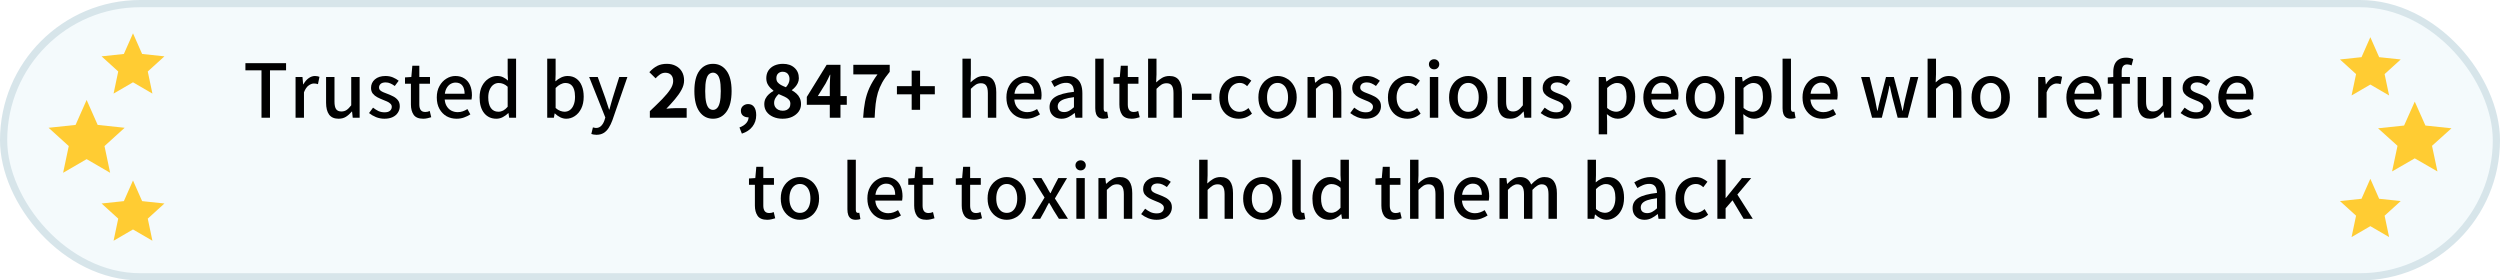 <svg width="4502" height="505" viewBox="0 0 4502 505" fill="none" xmlns="http://www.w3.org/2000/svg">
<rect x="6.5" y="6.5" width="4489" height="492" rx="246" fill="#F4FAFC" stroke="#D7E5EA" stroke-width="13"/>
<path d="M470.897 212V126.65H441.947V113.75H515.147V126.65H486.197V212H470.897Z" fill="black"/>
<path d="M532.246 212V138.65H544.696L545.896 151.85H546.346C548.946 147.15 552.046 143.5 555.646 140.9C559.346 138.2 563.196 136.85 567.196 136.85C568.896 136.85 570.396 137 571.696 137.3C572.996 137.5 574.196 137.85 575.296 138.35L572.596 151.55C571.296 151.15 570.096 150.85 568.996 150.65C567.996 150.45 566.746 150.35 565.246 150.35C562.246 150.35 559.096 151.55 555.796 153.95C552.496 156.25 549.696 160.35 547.396 166.25V212H532.246Z" fill="black"/>
<path d="M609.692 213.8C601.992 213.8 596.292 211.3 592.592 206.3C588.992 201.3 587.192 194.15 587.192 184.85V138.65H602.342V182.9C602.342 189.3 603.342 193.9 605.342 196.7C607.342 199.4 610.492 200.75 614.792 200.75C618.192 200.75 621.242 199.9 623.942 198.2C626.642 196.4 629.492 193.55 632.492 189.65V138.65H647.642V212H635.192L633.992 200.9H633.542C630.242 204.8 626.692 207.95 622.892 210.35C619.192 212.65 614.792 213.8 609.692 213.8Z" fill="black"/>
<path d="M692.159 213.8C687.059 213.8 682.059 212.85 677.159 210.95C672.359 208.95 668.159 206.5 664.559 203.6L671.759 193.85C674.959 196.35 678.209 198.4 681.509 200C684.909 201.5 688.609 202.25 692.609 202.25C697.009 202.25 700.259 201.3 702.359 199.4C704.459 197.5 705.509 195.15 705.509 192.35C705.509 190.15 704.709 188.3 703.109 186.8C701.509 185.2 699.459 183.85 696.959 182.75C694.559 181.65 692.009 180.6 689.309 179.6C686.009 178.3 682.709 176.8 679.409 175.1C676.209 173.4 673.509 171.2 671.309 168.5C669.209 165.8 668.159 162.4 668.159 158.3C668.159 152.1 670.459 147 675.059 143C679.759 138.9 686.159 136.85 694.259 136.85C699.159 136.85 703.609 137.7 707.609 139.4C711.609 141.1 715.059 143.1 717.959 145.4L710.909 154.85C708.309 152.95 705.659 151.4 702.959 150.2C700.359 149 697.559 148.4 694.559 148.4C690.459 148.4 687.409 149.3 685.409 151.1C683.509 152.9 682.559 155.05 682.559 157.55C682.559 159.65 683.309 161.4 684.809 162.8C686.309 164.1 688.259 165.25 690.659 166.25C693.059 167.25 695.609 168.25 698.309 169.25C701.709 170.55 705.059 172.05 708.359 173.75C711.659 175.45 714.409 177.7 716.609 180.5C718.809 183.2 719.909 186.85 719.909 191.45C719.909 195.55 718.809 199.3 716.609 202.7C714.509 206.1 711.409 208.8 707.309 210.8C703.209 212.8 698.159 213.8 692.159 213.8Z" fill="black"/>
<path d="M762.176 213.8C753.976 213.8 748.226 211.45 744.926 206.75C741.626 201.95 739.976 195.75 739.976 188.15V150.8H729.326V139.4L740.726 138.65L742.526 118.4H755.126V138.65H774.326V150.8H755.126V188.3C755.126 192.6 755.976 195.9 757.676 198.2C759.376 200.5 762.126 201.65 765.926 201.65C767.226 201.65 768.576 201.5 769.976 201.2C771.476 200.8 772.776 200.35 773.876 199.85L776.576 211.1C774.576 211.8 772.326 212.4 769.826 212.9C767.326 213.5 764.776 213.8 762.176 213.8Z" fill="black"/>
<path d="M822.264 213.8C815.564 213.8 809.514 212.3 804.114 209.3C798.814 206.2 794.564 201.8 791.364 196.1C788.164 190.4 786.564 183.5 786.564 175.4C786.564 167.5 788.164 160.7 791.364 155C794.564 149.2 798.714 144.75 803.814 141.65C808.914 138.45 814.314 136.85 820.014 136.85C826.414 136.85 831.814 138.3 836.214 141.2C840.714 144.1 844.114 148.15 846.414 153.35C848.714 158.55 849.864 164.6 849.864 171.5C849.864 172.9 849.764 174.35 849.564 175.85C849.464 177.25 849.314 178.4 849.114 179.3H798.414L798.264 168.8H836.664C836.664 162.4 835.264 157.45 832.464 153.95C829.764 150.45 825.714 148.7 820.314 148.7C817.114 148.7 814.014 149.6 811.014 151.4C808.014 153.2 805.514 156.1 803.514 160.1C801.614 164 800.664 169.1 800.664 175.4C800.664 181.5 801.764 186.5 803.964 190.4C806.164 194.3 809.014 197.2 812.514 199.1C816.114 201 820.014 201.95 824.214 201.95C827.514 201.95 830.564 201.45 833.364 200.45C836.264 199.45 839.064 198.1 841.764 196.4L847.014 206C843.614 208.2 839.814 210.05 835.614 211.55C831.514 213.05 827.064 213.8 822.264 213.8Z" fill="black"/>
<path d="M893.807 213.8C884.707 213.8 877.407 210.45 871.907 203.75C866.407 196.95 863.657 187.5 863.657 175.4C863.657 167.5 865.107 160.7 868.007 155C871.007 149.2 874.907 144.75 879.707 141.65C884.507 138.45 889.607 136.85 895.007 136.85C899.307 136.85 902.957 137.6 905.957 139.1C908.957 140.5 911.907 142.5 914.807 145.1L914.207 132.95V105.65H929.357V212H916.907L915.707 203.75H915.257C912.557 206.45 909.357 208.8 905.657 210.8C901.957 212.8 898.007 213.8 893.807 213.8ZM897.407 201.2C900.507 201.2 903.407 200.5 906.107 199.1C908.907 197.6 911.607 195.3 914.207 192.2V156.2C911.507 153.7 908.807 151.95 906.107 150.95C903.507 149.95 900.807 149.45 898.007 149.45C894.507 149.45 891.357 150.5 888.557 152.6C885.757 154.6 883.507 157.55 881.807 161.45C880.107 165.35 879.257 169.95 879.257 175.25C879.257 183.55 880.807 189.95 883.907 194.45C887.107 198.95 891.607 201.2 897.407 201.2Z" fill="black"/>
<path d="M1019.62 213.8C1016.22 213.8 1012.77 213 1009.27 211.4C1005.77 209.7 1002.42 207.35 999.222 204.35H998.772L997.422 212H985.422V105.65H1000.57V133.85L1000.12 146.45C1003.32 143.65 1006.77 141.35 1010.47 139.55C1014.27 137.75 1018.12 136.85 1022.02 136.85C1028.22 136.85 1033.47 138.4 1037.77 141.5C1042.17 144.6 1045.47 148.95 1047.67 154.55C1049.97 160.05 1051.12 166.6 1051.12 174.2C1051.12 182.5 1049.62 189.65 1046.62 195.65C1043.62 201.55 1039.72 206.05 1034.92 209.15C1030.22 212.25 1025.12 213.8 1019.62 213.8ZM1016.62 201.2C1020.22 201.2 1023.42 200.2 1026.22 198.2C1029.12 196.1 1031.37 193.05 1032.97 189.05C1034.67 185.05 1035.52 180.15 1035.52 174.35C1035.52 169.25 1034.92 164.85 1033.72 161.15C1032.52 157.35 1030.62 154.45 1028.02 152.45C1025.52 150.45 1022.22 149.45 1018.12 149.45C1015.32 149.45 1012.47 150.2 1009.57 151.7C1006.67 153.1 1003.67 155.35 1000.57 158.45V194.45C1003.37 196.95 1006.17 198.7 1008.97 199.7C1011.87 200.7 1014.42 201.2 1016.62 201.2Z" fill="black"/>
<path d="M1074.01 242.75C1072.11 242.75 1070.41 242.6 1068.91 242.3C1067.51 242 1066.16 241.65 1064.86 241.25L1067.71 229.4C1068.41 229.6 1069.26 229.8 1070.26 230C1071.26 230.3 1072.21 230.45 1073.11 230.45C1077.11 230.45 1080.36 229.1 1082.86 226.4C1085.36 223.8 1087.26 220.5 1088.56 216.5L1090.06 211.55L1060.96 138.65H1076.41L1090.06 176.6C1091.16 179.8 1092.26 183.2 1093.36 186.8C1094.56 190.3 1095.71 193.8 1096.81 197.3H1097.41C1098.41 193.9 1099.36 190.45 1100.26 186.95C1101.26 183.35 1102.26 179.9 1103.26 176.6L1115.11 138.65H1129.81L1102.81 216.5C1100.91 221.7 1098.71 226.25 1096.21 230.15C1093.71 234.15 1090.66 237.25 1087.06 239.45C1083.46 241.65 1079.11 242.75 1074.01 242.75Z" fill="black"/>
<path d="M1170.25 212V200.15C1178.65 192.25 1186 185.1 1192.3 178.7C1198.6 172.2 1203.5 166.3 1207 161C1210.5 155.7 1212.25 150.7 1212.25 146C1212.25 141.2 1211 137.5 1208.5 134.9C1206 132.3 1202.5 131 1198 131C1194.6 131 1191.45 132 1188.55 134C1185.65 136 1183 138.35 1180.6 141.05L1169.35 129.95C1173.95 124.95 1178.65 121.2 1183.45 118.7C1188.35 116.2 1194.15 114.95 1200.85 114.95C1207.05 114.95 1212.45 116.2 1217.05 118.7C1221.75 121.1 1225.4 124.55 1228 129.05C1230.6 133.55 1231.9 138.85 1231.9 144.95C1231.9 150.35 1230.4 155.85 1227.4 161.45C1224.4 167.05 1220.45 172.75 1215.55 178.55C1210.75 184.25 1205.55 190 1199.95 195.8C1202.45 195.5 1205.15 195.25 1208.05 195.05C1211.05 194.85 1213.7 194.75 1216 194.75H1236.55V212H1170.25Z" fill="black"/>
<path d="M1284.02 213.8C1273.82 213.8 1265.67 209.55 1259.57 201.05C1253.47 192.55 1250.42 180.2 1250.42 164C1250.42 147.7 1253.47 135.45 1259.57 127.25C1265.67 119.05 1273.82 114.95 1284.02 114.95C1294.12 114.95 1302.22 119.1 1308.32 127.4C1314.42 135.6 1317.47 147.8 1317.47 164C1317.47 180.2 1314.42 192.55 1308.32 201.05C1302.22 209.55 1294.12 213.8 1284.02 213.8ZM1284.02 197.9C1286.62 197.9 1288.97 196.9 1291.07 194.9C1293.27 192.9 1294.97 189.45 1296.17 184.55C1297.37 179.55 1297.97 172.7 1297.97 164C1297.97 155.2 1297.37 148.4 1296.17 143.6C1294.97 138.8 1293.27 135.5 1291.07 133.7C1288.97 131.8 1286.62 130.85 1284.02 130.85C1281.32 130.85 1278.87 131.8 1276.67 133.7C1274.57 135.5 1272.92 138.8 1271.72 143.6C1270.52 148.4 1269.92 155.2 1269.92 164C1269.92 172.7 1270.52 179.55 1271.72 184.55C1272.92 189.45 1274.57 192.9 1276.67 194.9C1278.87 196.9 1281.32 197.9 1284.02 197.9Z" fill="black"/>
<path d="M1335.98 240.65L1331.63 229.55C1337.03 227.55 1341.13 224.9 1343.93 221.6C1346.73 218.3 1348.08 214.75 1347.98 210.95L1347.53 196.7L1354.58 208.55C1353.48 209.45 1352.28 210.15 1350.98 210.65C1349.68 211.05 1348.28 211.25 1346.78 211.25C1343.48 211.25 1340.53 210.25 1337.93 208.25C1335.43 206.15 1334.18 203.2 1334.18 199.4C1334.18 195.8 1335.48 192.9 1338.08 190.7C1340.68 188.5 1343.73 187.4 1347.23 187.4C1351.93 187.4 1355.53 189.15 1358.03 192.65C1360.53 196.15 1361.78 201.05 1361.78 207.35C1361.78 215.25 1359.53 222.1 1355.03 227.9C1350.63 233.7 1344.28 237.95 1335.98 240.65Z" fill="black"/>
<path d="M1409.18 213.8C1402.98 213.8 1397.38 212.7 1392.38 210.5C1387.38 208.3 1383.43 205.25 1380.53 201.35C1377.73 197.35 1376.33 192.8 1376.33 187.7C1376.33 183.8 1377.08 180.4 1378.58 177.5C1380.08 174.5 1382.08 171.9 1384.58 169.7C1387.08 167.4 1389.83 165.45 1392.83 163.85V163.25C1389.23 160.55 1386.18 157.4 1383.68 153.8C1381.18 150.2 1379.93 145.9 1379.93 140.9C1379.93 135.6 1381.18 131 1383.68 127.1C1386.28 123.2 1389.83 120.2 1394.33 118.1C1398.93 116 1404.13 114.95 1409.93 114.95C1418.63 114.95 1425.58 117.35 1430.78 122.15C1435.98 126.85 1438.58 133.1 1438.58 140.9C1438.58 144 1437.93 146.9 1436.63 149.6C1435.43 152.2 1433.88 154.55 1431.98 156.65C1430.18 158.75 1428.18 160.55 1425.98 162.05V162.65C1428.98 164.25 1431.73 166.2 1434.23 168.5C1436.73 170.7 1438.73 173.4 1440.23 176.6C1441.73 179.7 1442.48 183.35 1442.48 187.55C1442.48 192.55 1441.08 197 1438.28 200.9C1435.48 204.8 1431.58 207.95 1426.58 210.35C1421.68 212.65 1415.88 213.8 1409.18 213.8ZM1409.63 199.4C1412.23 199.4 1414.53 198.95 1416.53 198.05C1418.63 197.05 1420.28 195.65 1421.48 193.85C1422.68 191.95 1423.28 189.6 1423.28 186.8C1423.28 183.8 1422.38 181.35 1420.58 179.45C1418.78 177.45 1416.28 175.7 1413.08 174.2C1409.98 172.7 1406.38 171.1 1402.28 169.4C1399.98 171.3 1398.03 173.65 1396.43 176.45C1394.83 179.25 1394.03 182.2 1394.03 185.3C1394.03 188.2 1394.73 190.75 1396.13 192.95C1397.53 195.05 1399.38 196.65 1401.68 197.75C1404.08 198.85 1406.73 199.4 1409.63 199.4ZM1415.33 157.1C1417.43 154.7 1419.03 152.3 1420.13 149.9C1421.23 147.5 1421.78 144.95 1421.78 142.25C1421.78 139.65 1421.28 137.4 1420.28 135.5C1419.38 133.5 1417.98 131.95 1416.08 130.85C1414.28 129.75 1412.08 129.2 1409.48 129.2C1406.28 129.2 1403.58 130.2 1401.38 132.2C1399.18 134.2 1398.08 137.1 1398.08 140.9C1398.08 143.7 1398.78 146.05 1400.18 147.95C1401.68 149.85 1403.73 151.55 1406.33 153.05C1408.93 154.45 1411.93 155.8 1415.33 157.1Z" fill="black"/>
<path d="M1494.3 212V155.45C1494.3 152.55 1494.4 149.1 1494.6 145.1C1494.9 141 1495.1 137.5 1495.2 134.6H1494.6C1493.4 137.2 1492.15 139.8 1490.85 142.4C1489.55 145 1488.2 147.65 1486.8 150.35L1472.7 173H1524.9V188.75H1452.9V174.5L1488.6 116.75H1513.5V212H1494.3Z" fill="black"/>
<path d="M1554.36 212C1554.96 201.2 1556.11 191.5 1557.81 182.9C1559.51 174.3 1562.11 166.1 1565.61 158.3C1569.21 150.4 1574.06 142.3 1580.16 134H1536.66V116.75H1602.21V129.35C1596.61 136.05 1592.11 142.45 1588.71 148.55C1585.41 154.55 1582.81 160.65 1580.91 166.85C1579.11 173.05 1577.76 179.8 1576.86 187.1C1576.06 194.4 1575.46 202.7 1575.06 212H1554.36Z" fill="black"/>
<path d="M1641.73 197.75V169.85H1615.18V155.15H1641.73V127.25H1656.88V155.15H1683.43V169.85H1656.88V197.75H1641.73Z" fill="black"/>
<path d="M1733.17 212V105.65H1748.32V133.85L1747.72 148.4C1750.92 145.3 1754.42 142.6 1758.22 140.3C1762.12 138 1766.57 136.85 1771.57 136.85C1779.37 136.85 1785.07 139.35 1788.67 144.35C1792.27 149.35 1794.07 156.5 1794.07 165.8V212H1778.92V167.75C1778.92 161.35 1777.92 156.8 1775.92 154.1C1774.02 151.3 1770.87 149.9 1766.47 149.9C1762.97 149.9 1759.87 150.75 1757.17 152.45C1754.57 154.15 1751.62 156.65 1748.32 159.95V212H1733.17Z" fill="black"/>
<path d="M1848.04 213.8C1841.34 213.8 1835.29 212.3 1829.89 209.3C1824.59 206.2 1820.34 201.8 1817.14 196.1C1813.94 190.4 1812.34 183.5 1812.34 175.4C1812.34 167.5 1813.94 160.7 1817.14 155C1820.34 149.2 1824.49 144.75 1829.59 141.65C1834.69 138.45 1840.09 136.85 1845.79 136.85C1852.19 136.85 1857.59 138.3 1861.99 141.2C1866.49 144.1 1869.89 148.15 1872.19 153.35C1874.49 158.55 1875.64 164.6 1875.64 171.5C1875.64 172.9 1875.54 174.35 1875.34 175.85C1875.24 177.25 1875.09 178.4 1874.89 179.3H1824.19L1824.04 168.8H1862.44C1862.44 162.4 1861.04 157.45 1858.24 153.95C1855.54 150.45 1851.49 148.7 1846.09 148.7C1842.89 148.7 1839.79 149.6 1836.79 151.4C1833.79 153.2 1831.29 156.1 1829.29 160.1C1827.39 164 1826.44 169.1 1826.44 175.4C1826.44 181.5 1827.54 186.5 1829.74 190.4C1831.94 194.3 1834.79 197.2 1838.29 199.1C1841.89 201 1845.79 201.95 1849.99 201.95C1853.29 201.95 1856.34 201.45 1859.14 200.45C1862.04 199.45 1864.84 198.1 1867.54 196.4L1872.79 206C1869.39 208.2 1865.59 210.05 1861.39 211.55C1857.29 213.05 1852.84 213.8 1848.04 213.8Z" fill="black"/>
<path d="M1911.63 213.8C1907.43 213.8 1903.68 212.95 1900.38 211.25C1897.18 209.45 1894.63 207 1892.73 203.9C1890.93 200.7 1890.03 196.95 1890.03 192.65C1890.03 184.75 1893.53 178.65 1900.53 174.35C1907.53 170.05 1918.68 167.05 1933.98 165.35C1933.98 162.55 1933.53 159.9 1932.63 157.4C1931.83 154.9 1930.38 152.9 1928.28 151.4C1926.28 149.9 1923.48 149.15 1919.88 149.15C1915.98 149.15 1912.23 149.9 1908.63 151.4C1905.13 152.9 1901.83 154.65 1898.73 156.65L1893.03 146.45C1895.53 144.85 1898.33 143.35 1901.43 141.95C1904.53 140.45 1907.83 139.25 1911.33 138.35C1914.93 137.35 1918.68 136.85 1922.58 136.85C1928.58 136.85 1933.53 138.1 1937.43 140.6C1941.43 143.1 1944.38 146.65 1946.28 151.25C1948.18 155.85 1949.13 161.4 1949.13 167.9V212H1936.68L1935.48 203.6H1935.03C1931.73 206.4 1928.13 208.8 1924.23 210.8C1920.33 212.8 1916.13 213.8 1911.63 213.8ZM1916.28 201.8C1919.48 201.8 1922.48 201.05 1925.28 199.55C1928.08 198.05 1930.98 195.9 1933.98 193.1V174.95C1926.68 175.85 1920.88 177.05 1916.58 178.55C1912.38 180.05 1909.33 181.9 1907.43 184.1C1905.63 186.3 1904.73 188.75 1904.73 191.45C1904.73 195.05 1905.83 197.7 1908.03 199.4C1910.23 201 1912.98 201.8 1916.28 201.8Z" fill="black"/>
<path d="M1987.49 213.8C1983.79 213.8 1980.84 213.05 1978.64 211.55C1976.44 210.05 1974.84 207.9 1973.84 205.1C1972.84 202.3 1972.34 198.9 1972.34 194.9V105.65H1987.49V195.8C1987.49 197.8 1987.84 199.25 1988.54 200.15C1989.34 200.95 1990.19 201.35 1991.09 201.35C1991.49 201.35 1991.84 201.35 1992.14 201.35C1992.54 201.25 1993.09 201.15 1993.79 201.05L1995.74 212.45C1994.74 212.85 1993.59 213.15 1992.29 213.35C1990.99 213.65 1989.39 213.8 1987.49 213.8Z" fill="black"/>
<path d="M2037.99 213.8C2029.79 213.8 2024.04 211.45 2020.74 206.75C2017.44 201.95 2015.79 195.75 2015.79 188.15V150.8H2005.14V139.4L2016.54 138.65L2018.34 118.4H2030.94V138.65H2050.14V150.8H2030.94V188.3C2030.94 192.6 2031.79 195.9 2033.49 198.2C2035.19 200.5 2037.94 201.65 2041.74 201.65C2043.04 201.65 2044.39 201.5 2045.79 201.2C2047.29 200.8 2048.59 200.35 2049.69 199.85L2052.39 211.1C2050.39 211.8 2048.14 212.4 2045.64 212.9C2043.14 213.5 2040.59 213.8 2037.99 213.8Z" fill="black"/>
<path d="M2067.48 212V105.65H2082.63V133.85L2082.03 148.4C2085.23 145.3 2088.73 142.6 2092.53 140.3C2096.43 138 2100.88 136.85 2105.88 136.85C2113.68 136.85 2119.38 139.35 2122.98 144.35C2126.58 149.35 2128.38 156.5 2128.38 165.8V212H2113.23V167.75C2113.23 161.35 2112.23 156.8 2110.23 154.1C2108.33 151.3 2105.18 149.9 2100.78 149.9C2097.28 149.9 2094.18 150.75 2091.48 152.45C2088.88 154.15 2085.93 156.65 2082.63 159.95V212H2067.48Z" fill="black"/>
<path d="M2146.49 179.9V168.65H2181.59V179.9H2146.49Z" fill="black"/>
<path d="M2230.7 213.8C2224.1 213.8 2218.15 212.3 2212.85 209.3C2207.65 206.3 2203.5 201.95 2200.4 196.25C2197.3 190.45 2195.75 183.5 2195.75 175.4C2195.75 167.3 2197.45 160.4 2200.85 154.7C2204.25 148.9 2208.65 144.5 2214.05 141.5C2219.55 138.4 2225.5 136.85 2231.9 136.85C2236.6 136.85 2240.7 137.7 2244.2 139.4C2247.7 141 2250.75 142.95 2253.35 145.25L2245.85 155.15C2243.85 153.25 2241.8 151.8 2239.7 150.8C2237.6 149.8 2235.25 149.3 2232.65 149.3C2228.45 149.3 2224.75 150.4 2221.55 152.6C2218.35 154.7 2215.85 157.75 2214.05 161.75C2212.25 165.65 2211.35 170.2 2211.35 175.4C2211.35 180.6 2212.2 185.15 2213.9 189.05C2215.7 192.95 2218.15 196 2221.25 198.2C2224.45 200.3 2228.1 201.35 2232.2 201.35C2235.3 201.35 2238.2 200.7 2240.9 199.4C2243.7 198.1 2246.15 196.5 2248.25 194.6L2254.55 204.65C2251.15 207.65 2247.4 209.95 2243.3 211.55C2239.2 213.05 2235 213.8 2230.7 213.8Z" fill="black"/>
<path d="M2300.6 213.8C2294.5 213.8 2288.85 212.3 2283.65 209.3C2278.45 206.3 2274.2 201.95 2270.9 196.25C2267.7 190.45 2266.1 183.5 2266.1 175.4C2266.1 167.3 2267.7 160.4 2270.9 154.7C2274.2 148.9 2278.45 144.5 2283.65 141.5C2288.85 138.4 2294.5 136.85 2300.6 136.85C2306.6 136.85 2312.2 138.4 2317.4 141.5C2322.7 144.5 2326.95 148.9 2330.15 154.7C2333.45 160.4 2335.1 167.3 2335.1 175.4C2335.1 183.5 2333.45 190.45 2330.15 196.25C2326.95 201.95 2322.7 206.3 2317.4 209.3C2312.2 212.3 2306.6 213.8 2300.6 213.8ZM2300.6 201.35C2304.5 201.35 2307.85 200.3 2310.65 198.2C2313.55 196 2315.75 192.95 2317.25 189.05C2318.75 185.15 2319.5 180.6 2319.5 175.4C2319.5 170.2 2318.75 165.65 2317.25 161.75C2315.75 157.75 2313.55 154.7 2310.65 152.6C2307.85 150.4 2304.5 149.3 2300.6 149.3C2296.7 149.3 2293.35 150.4 2290.55 152.6C2287.75 154.7 2285.55 157.75 2283.95 161.75C2282.45 165.65 2281.7 170.2 2281.7 175.4C2281.7 180.6 2282.45 185.15 2283.95 189.05C2285.55 192.95 2287.75 196 2290.55 198.2C2293.35 200.3 2296.7 201.35 2300.6 201.35Z" fill="black"/>
<path d="M2354.58 212V138.65H2367.03L2368.23 148.85H2368.68C2372.08 145.55 2375.73 142.75 2379.63 140.45C2383.53 138.05 2387.98 136.85 2392.98 136.85C2400.78 136.85 2406.48 139.35 2410.08 144.35C2413.68 149.35 2415.48 156.5 2415.48 165.8V212H2400.33V167.75C2400.33 161.35 2399.33 156.8 2397.33 154.1C2395.43 151.3 2392.28 149.9 2387.88 149.9C2384.38 149.9 2381.28 150.75 2378.58 152.45C2375.98 154.15 2373.03 156.65 2369.73 159.95V212H2354.58Z" fill="black"/>
<path d="M2459.09 213.8C2453.99 213.8 2448.99 212.85 2444.09 210.95C2439.29 208.95 2435.09 206.5 2431.49 203.6L2438.69 193.85C2441.89 196.35 2445.14 198.4 2448.44 200C2451.84 201.5 2455.54 202.25 2459.54 202.25C2463.94 202.25 2467.19 201.3 2469.29 199.4C2471.39 197.5 2472.44 195.15 2472.44 192.35C2472.44 190.15 2471.64 188.3 2470.04 186.8C2468.44 185.2 2466.39 183.85 2463.89 182.75C2461.49 181.65 2458.94 180.6 2456.24 179.6C2452.94 178.3 2449.64 176.8 2446.34 175.1C2443.14 173.4 2440.44 171.2 2438.24 168.5C2436.14 165.8 2435.09 162.4 2435.09 158.3C2435.09 152.1 2437.39 147 2441.99 143C2446.69 138.9 2453.09 136.85 2461.19 136.85C2466.09 136.85 2470.54 137.7 2474.54 139.4C2478.54 141.1 2481.99 143.1 2484.89 145.4L2477.84 154.85C2475.24 152.95 2472.59 151.4 2469.89 150.2C2467.29 149 2464.49 148.4 2461.49 148.4C2457.39 148.4 2454.34 149.3 2452.34 151.1C2450.44 152.9 2449.49 155.05 2449.49 157.55C2449.49 159.65 2450.24 161.4 2451.74 162.8C2453.24 164.1 2455.19 165.25 2457.59 166.25C2459.99 167.25 2462.54 168.25 2465.24 169.25C2468.64 170.55 2471.99 172.05 2475.29 173.75C2478.59 175.45 2481.34 177.7 2483.54 180.5C2485.74 183.2 2486.84 186.85 2486.84 191.45C2486.84 195.55 2485.74 199.3 2483.54 202.7C2481.44 206.1 2478.34 208.8 2474.24 210.8C2470.14 212.8 2465.09 213.8 2459.09 213.8Z" fill="black"/>
<path d="M2534.36 213.8C2527.76 213.8 2521.81 212.3 2516.51 209.3C2511.31 206.3 2507.16 201.95 2504.06 196.25C2500.96 190.45 2499.41 183.5 2499.41 175.4C2499.41 167.3 2501.11 160.4 2504.51 154.7C2507.91 148.9 2512.31 144.5 2517.71 141.5C2523.21 138.4 2529.16 136.85 2535.56 136.85C2540.26 136.85 2544.36 137.7 2547.86 139.4C2551.36 141 2554.41 142.95 2557.01 145.25L2549.51 155.15C2547.51 153.25 2545.46 151.8 2543.36 150.8C2541.26 149.8 2538.91 149.3 2536.31 149.3C2532.11 149.3 2528.41 150.4 2525.21 152.6C2522.01 154.7 2519.51 157.75 2517.71 161.75C2515.91 165.65 2515.01 170.2 2515.01 175.4C2515.01 180.6 2515.86 185.15 2517.56 189.05C2519.36 192.95 2521.81 196 2524.91 198.2C2528.11 200.3 2531.76 201.35 2535.86 201.35C2538.96 201.35 2541.86 200.7 2544.56 199.4C2547.36 198.1 2549.81 196.5 2551.91 194.6L2558.21 204.65C2554.81 207.65 2551.06 209.95 2546.96 211.55C2542.86 213.05 2538.66 213.8 2534.36 213.8Z" fill="black"/>
<path d="M2574.85 212V138.65H2590V212H2574.85ZM2582.5 124.85C2579.9 124.85 2577.7 124 2575.9 122.3C2574.1 120.5 2573.2 118.3 2573.2 115.7C2573.2 113.1 2574.1 110.95 2575.9 109.25C2577.7 107.55 2579.9 106.7 2582.5 106.7C2585.2 106.7 2587.4 107.55 2589.1 109.25C2590.9 110.95 2591.8 113.1 2591.8 115.7C2591.8 118.3 2590.9 120.5 2589.1 122.3C2587.4 124 2585.2 124.85 2582.5 124.85Z" fill="black"/>
<path d="M2643.99 213.8C2637.89 213.8 2632.24 212.3 2627.04 209.3C2621.84 206.3 2617.59 201.95 2614.29 196.25C2611.09 190.45 2609.49 183.5 2609.49 175.4C2609.49 167.3 2611.09 160.4 2614.29 154.7C2617.59 148.9 2621.84 144.5 2627.04 141.5C2632.24 138.4 2637.89 136.85 2643.99 136.85C2649.99 136.85 2655.59 138.4 2660.79 141.5C2666.09 144.5 2670.34 148.9 2673.54 154.7C2676.84 160.4 2678.49 167.3 2678.49 175.4C2678.49 183.5 2676.84 190.45 2673.54 196.25C2670.34 201.95 2666.09 206.3 2660.79 209.3C2655.59 212.3 2649.99 213.8 2643.99 213.8ZM2643.99 201.35C2647.89 201.35 2651.24 200.3 2654.04 198.2C2656.94 196 2659.14 192.95 2660.64 189.05C2662.14 185.15 2662.89 180.6 2662.89 175.4C2662.89 170.2 2662.14 165.65 2660.64 161.75C2659.14 157.75 2656.94 154.7 2654.04 152.6C2651.24 150.4 2647.89 149.3 2643.99 149.3C2640.09 149.3 2636.74 150.4 2633.94 152.6C2631.14 154.7 2628.94 157.75 2627.34 161.75C2625.84 165.65 2625.09 170.2 2625.09 175.4C2625.09 180.6 2625.84 185.15 2627.34 189.05C2628.94 192.95 2631.14 196 2633.94 198.2C2636.74 200.3 2640.09 201.35 2643.99 201.35Z" fill="black"/>
<path d="M2719.57 213.8C2711.87 213.8 2706.17 211.3 2702.47 206.3C2698.87 201.3 2697.07 194.15 2697.07 184.85V138.65H2712.22V182.9C2712.22 189.3 2713.22 193.9 2715.22 196.7C2717.22 199.4 2720.37 200.75 2724.67 200.75C2728.07 200.75 2731.12 199.9 2733.82 198.2C2736.52 196.4 2739.37 193.55 2742.37 189.65V138.65H2757.52V212H2745.07L2743.87 200.9H2743.42C2740.12 204.8 2736.57 207.95 2732.77 210.35C2729.07 212.65 2724.67 213.8 2719.57 213.8Z" fill="black"/>
<path d="M2802.04 213.8C2796.94 213.8 2791.94 212.85 2787.04 210.95C2782.24 208.95 2778.04 206.5 2774.44 203.6L2781.64 193.85C2784.84 196.35 2788.09 198.4 2791.39 200C2794.79 201.5 2798.49 202.25 2802.49 202.25C2806.89 202.25 2810.14 201.3 2812.24 199.4C2814.34 197.5 2815.39 195.15 2815.39 192.35C2815.39 190.15 2814.59 188.3 2812.99 186.8C2811.39 185.2 2809.34 183.85 2806.84 182.75C2804.44 181.65 2801.89 180.6 2799.19 179.6C2795.89 178.3 2792.59 176.8 2789.29 175.1C2786.09 173.4 2783.39 171.2 2781.19 168.5C2779.09 165.8 2778.04 162.4 2778.04 158.3C2778.04 152.1 2780.34 147 2784.94 143C2789.64 138.9 2796.04 136.85 2804.14 136.85C2809.04 136.85 2813.49 137.7 2817.49 139.4C2821.49 141.1 2824.94 143.1 2827.84 145.4L2820.79 154.85C2818.19 152.95 2815.54 151.4 2812.84 150.2C2810.24 149 2807.44 148.4 2804.44 148.4C2800.34 148.4 2797.29 149.3 2795.29 151.1C2793.39 152.9 2792.44 155.05 2792.44 157.55C2792.44 159.65 2793.19 161.4 2794.69 162.8C2796.19 164.1 2798.14 165.25 2800.54 166.25C2802.94 167.25 2805.49 168.25 2808.19 169.25C2811.59 170.55 2814.94 172.05 2818.24 173.75C2821.54 175.45 2824.29 177.7 2826.49 180.5C2828.69 183.2 2829.79 186.85 2829.79 191.45C2829.79 195.55 2828.69 199.3 2826.49 202.7C2824.39 206.1 2821.29 208.8 2817.19 210.8C2813.09 212.8 2808.04 213.8 2802.04 213.8Z" fill="black"/>
<path d="M2878.98 241.85V138.65H2891.43L2892.63 146.75H2893.08C2896.28 144.05 2899.83 141.75 2903.73 139.85C2907.63 137.85 2911.63 136.85 2915.73 136.85C2921.93 136.85 2927.18 138.4 2931.48 141.5C2935.78 144.6 2939.03 148.95 2941.23 154.55C2943.53 160.15 2944.68 166.7 2944.68 174.2C2944.68 182.6 2943.18 189.75 2940.18 195.65C2937.18 201.55 2933.28 206.05 2928.48 209.15C2923.78 212.25 2918.68 213.8 2913.18 213.8C2909.88 213.8 2906.58 213.1 2903.28 211.7C2899.98 210.2 2896.78 208.15 2893.68 205.55L2894.13 218V241.85H2878.98ZM2910.18 201.2C2913.78 201.2 2916.98 200.2 2919.78 198.2C2922.68 196.1 2924.93 193.05 2926.53 189.05C2928.23 185.05 2929.08 180.15 2929.08 174.35C2929.08 169.25 2928.48 164.85 2927.28 161.15C2926.08 157.35 2924.18 154.45 2921.58 152.45C2919.08 150.45 2915.78 149.45 2911.68 149.45C2908.88 149.45 2906.03 150.2 2903.13 151.7C2900.33 153.1 2897.33 155.35 2894.13 158.45V194.45C2897.03 196.95 2899.88 198.7 2902.68 199.7C2905.48 200.7 2907.98 201.2 2910.18 201.2Z" fill="black"/>
<path d="M2995.02 213.8C2988.32 213.8 2982.27 212.3 2976.87 209.3C2971.57 206.2 2967.32 201.8 2964.12 196.1C2960.92 190.4 2959.32 183.5 2959.32 175.4C2959.32 167.5 2960.92 160.7 2964.12 155C2967.32 149.2 2971.47 144.75 2976.57 141.65C2981.67 138.45 2987.07 136.85 2992.77 136.85C2999.17 136.85 3004.57 138.3 3008.97 141.2C3013.47 144.1 3016.87 148.15 3019.17 153.35C3021.47 158.55 3022.62 164.6 3022.62 171.5C3022.62 172.9 3022.52 174.35 3022.32 175.85C3022.22 177.25 3022.07 178.4 3021.87 179.3H2971.17L2971.02 168.8H3009.42C3009.42 162.4 3008.02 157.45 3005.22 153.95C3002.52 150.45 2998.47 148.7 2993.07 148.7C2989.87 148.7 2986.77 149.6 2983.77 151.4C2980.77 153.2 2978.27 156.1 2976.27 160.1C2974.37 164 2973.42 169.1 2973.42 175.4C2973.42 181.5 2974.52 186.5 2976.72 190.4C2978.92 194.3 2981.77 197.2 2985.27 199.1C2988.87 201 2992.77 201.95 2996.97 201.95C3000.27 201.95 3003.32 201.45 3006.12 200.45C3009.02 199.45 3011.82 198.1 3014.52 196.4L3019.77 206C3016.37 208.2 3012.57 210.05 3008.37 211.55C3004.27 213.05 2999.82 213.8 2995.02 213.8Z" fill="black"/>
<path d="M3070.61 213.8C3064.51 213.8 3058.86 212.3 3053.66 209.3C3048.46 206.3 3044.21 201.95 3040.91 196.25C3037.71 190.45 3036.11 183.5 3036.11 175.4C3036.11 167.3 3037.71 160.4 3040.91 154.7C3044.21 148.9 3048.46 144.5 3053.66 141.5C3058.86 138.4 3064.51 136.85 3070.61 136.85C3076.61 136.85 3082.21 138.4 3087.41 141.5C3092.71 144.5 3096.96 148.9 3100.16 154.7C3103.46 160.4 3105.11 167.3 3105.11 175.4C3105.11 183.5 3103.46 190.45 3100.16 196.25C3096.96 201.95 3092.71 206.3 3087.41 209.3C3082.21 212.3 3076.61 213.8 3070.61 213.8ZM3070.61 201.35C3074.51 201.35 3077.86 200.3 3080.66 198.2C3083.56 196 3085.76 192.95 3087.26 189.05C3088.76 185.15 3089.51 180.6 3089.51 175.4C3089.51 170.2 3088.76 165.65 3087.26 161.75C3085.76 157.75 3083.56 154.7 3080.66 152.6C3077.86 150.4 3074.51 149.3 3070.61 149.3C3066.71 149.3 3063.36 150.4 3060.56 152.6C3057.76 154.7 3055.56 157.75 3053.96 161.75C3052.46 165.65 3051.71 170.2 3051.71 175.4C3051.71 180.6 3052.46 185.15 3053.96 189.05C3055.56 192.95 3057.76 196 3060.56 198.2C3063.36 200.3 3066.71 201.35 3070.61 201.35Z" fill="black"/>
<path d="M3124.6 241.85V138.65H3137.05L3138.25 146.75H3138.7C3141.9 144.05 3145.45 141.75 3149.35 139.85C3153.25 137.85 3157.25 136.85 3161.35 136.85C3167.55 136.85 3172.8 138.4 3177.1 141.5C3181.4 144.6 3184.65 148.95 3186.85 154.55C3189.15 160.15 3190.3 166.7 3190.3 174.2C3190.3 182.6 3188.8 189.75 3185.8 195.65C3182.8 201.55 3178.9 206.05 3174.1 209.15C3169.4 212.25 3164.3 213.8 3158.8 213.8C3155.5 213.8 3152.2 213.1 3148.9 211.7C3145.6 210.2 3142.4 208.15 3139.3 205.55L3139.75 218V241.85H3124.6ZM3155.8 201.2C3159.4 201.2 3162.6 200.2 3165.4 198.2C3168.3 196.1 3170.55 193.05 3172.15 189.05C3173.85 185.05 3174.7 180.15 3174.7 174.35C3174.7 169.25 3174.1 164.85 3172.9 161.15C3171.7 157.35 3169.8 154.45 3167.2 152.45C3164.7 150.45 3161.4 149.45 3157.3 149.45C3154.5 149.45 3151.65 150.2 3148.75 151.7C3145.95 153.1 3142.95 155.35 3139.75 158.45V194.45C3142.65 196.95 3145.5 198.7 3148.3 199.7C3151.1 200.7 3153.6 201.2 3155.8 201.2Z" fill="black"/>
<path d="M3225.18 213.8C3221.48 213.8 3218.53 213.05 3216.33 211.55C3214.13 210.05 3212.53 207.9 3211.53 205.1C3210.53 202.3 3210.03 198.9 3210.03 194.9V105.65H3225.18V195.8C3225.18 197.8 3225.53 199.25 3226.23 200.15C3227.03 200.95 3227.88 201.35 3228.78 201.35C3229.18 201.35 3229.53 201.35 3229.83 201.35C3230.23 201.25 3230.78 201.15 3231.48 201.05L3233.43 212.45C3232.43 212.85 3231.28 213.15 3229.98 213.35C3228.68 213.65 3227.08 213.8 3225.18 213.8Z" fill="black"/>
<path d="M3281.68 213.8C3274.98 213.8 3268.93 212.3 3263.53 209.3C3258.23 206.2 3253.98 201.8 3250.78 196.1C3247.58 190.4 3245.98 183.5 3245.98 175.4C3245.98 167.5 3247.58 160.7 3250.78 155C3253.98 149.2 3258.13 144.75 3263.23 141.65C3268.33 138.45 3273.73 136.85 3279.43 136.85C3285.83 136.85 3291.23 138.3 3295.63 141.2C3300.13 144.1 3303.53 148.15 3305.83 153.35C3308.13 158.55 3309.28 164.6 3309.28 171.5C3309.28 172.9 3309.18 174.35 3308.98 175.85C3308.88 177.25 3308.73 178.4 3308.53 179.3H3257.83L3257.68 168.8H3296.08C3296.08 162.4 3294.68 157.45 3291.88 153.95C3289.18 150.45 3285.13 148.7 3279.73 148.7C3276.53 148.7 3273.43 149.6 3270.43 151.4C3267.43 153.2 3264.93 156.1 3262.93 160.1C3261.03 164 3260.08 169.1 3260.08 175.4C3260.08 181.5 3261.18 186.5 3263.38 190.4C3265.58 194.3 3268.43 197.2 3271.93 199.1C3275.53 201 3279.43 201.95 3283.63 201.95C3286.93 201.95 3289.98 201.45 3292.78 200.45C3295.68 199.45 3298.48 198.1 3301.18 196.4L3306.43 206C3303.03 208.2 3299.23 210.05 3295.03 211.55C3290.93 213.05 3286.48 213.8 3281.68 213.8Z" fill="black"/>
<path d="M3371.26 212L3351.46 138.65H3366.76L3376.51 178.55C3377.21 182.05 3377.86 185.55 3378.46 189.05C3379.16 192.45 3379.86 195.9 3380.56 199.4H3381.16C3381.86 195.9 3382.61 192.45 3383.41 189.05C3384.21 185.55 3385.06 182.05 3385.96 178.55L3396.31 138.65H3410.41L3420.91 178.55C3421.81 182.05 3422.66 185.55 3423.46 189.05C3424.26 192.45 3425.06 195.9 3425.86 199.4H3426.46C3427.16 195.9 3427.81 192.45 3428.41 189.05C3429.11 185.55 3429.86 182.05 3430.66 178.55L3440.26 138.65H3454.51L3435.46 212H3417.31L3407.86 175.55C3407.06 172.05 3406.26 168.6 3405.46 165.2C3404.76 161.7 3404.01 158.05 3403.21 154.25H3402.61C3401.81 158.05 3401.06 161.7 3400.36 165.2C3399.66 168.7 3398.86 172.2 3397.96 175.7L3388.81 212H3371.26Z" fill="black"/>
<path d="M3471.21 212V105.65H3486.36V133.85L3485.76 148.4C3488.96 145.3 3492.46 142.6 3496.26 140.3C3500.16 138 3504.61 136.85 3509.61 136.85C3517.41 136.85 3523.11 139.35 3526.71 144.35C3530.31 149.35 3532.11 156.5 3532.11 165.8V212H3516.96V167.75C3516.96 161.35 3515.96 156.8 3513.96 154.1C3512.06 151.3 3508.91 149.9 3504.51 149.9C3501.01 149.9 3497.91 150.75 3495.21 152.45C3492.61 154.15 3489.66 156.65 3486.36 159.95V212H3471.21Z" fill="black"/>
<path d="M3584.87 213.8C3578.77 213.8 3573.12 212.3 3567.92 209.3C3562.72 206.3 3558.47 201.95 3555.17 196.25C3551.97 190.45 3550.37 183.5 3550.37 175.4C3550.37 167.3 3551.97 160.4 3555.17 154.7C3558.47 148.9 3562.72 144.5 3567.92 141.5C3573.12 138.4 3578.77 136.85 3584.87 136.85C3590.87 136.85 3596.47 138.4 3601.67 141.5C3606.97 144.5 3611.22 148.9 3614.42 154.7C3617.72 160.4 3619.37 167.3 3619.37 175.4C3619.37 183.5 3617.72 190.45 3614.42 196.25C3611.22 201.95 3606.97 206.3 3601.67 209.3C3596.47 212.3 3590.87 213.8 3584.87 213.8ZM3584.87 201.35C3588.77 201.35 3592.12 200.3 3594.92 198.2C3597.82 196 3600.02 192.95 3601.52 189.05C3603.02 185.15 3603.77 180.6 3603.77 175.4C3603.77 170.2 3603.02 165.65 3601.52 161.75C3600.02 157.75 3597.82 154.7 3594.92 152.6C3592.12 150.4 3588.77 149.3 3584.87 149.3C3580.97 149.3 3577.62 150.4 3574.82 152.6C3572.02 154.7 3569.82 157.75 3568.22 161.75C3566.72 165.65 3565.97 170.2 3565.97 175.4C3565.97 180.6 3566.72 185.15 3568.22 189.05C3569.82 192.95 3572.02 196 3574.82 198.2C3577.62 200.3 3580.97 201.35 3584.87 201.35Z" fill="black"/>
<path d="M3670.39 212V138.65H3682.84L3684.04 151.85H3684.49C3687.09 147.15 3690.19 143.5 3693.79 140.9C3697.49 138.2 3701.34 136.85 3705.34 136.85C3707.04 136.85 3708.54 137 3709.84 137.3C3711.14 137.5 3712.34 137.85 3713.44 138.35L3710.74 151.55C3709.44 151.15 3708.24 150.85 3707.14 150.65C3706.14 150.45 3704.89 150.35 3703.39 150.35C3700.39 150.35 3697.24 151.55 3693.94 153.95C3690.64 156.25 3687.84 160.35 3685.54 166.25V212H3670.39Z" fill="black"/>
<path d="M3756.83 213.8C3750.13 213.8 3744.08 212.3 3738.68 209.3C3733.38 206.2 3729.13 201.8 3725.93 196.1C3722.73 190.4 3721.13 183.5 3721.13 175.4C3721.13 167.5 3722.73 160.7 3725.93 155C3729.13 149.2 3733.28 144.75 3738.38 141.65C3743.48 138.45 3748.88 136.85 3754.58 136.85C3760.98 136.85 3766.38 138.3 3770.78 141.2C3775.28 144.1 3778.68 148.15 3780.98 153.35C3783.28 158.55 3784.43 164.6 3784.43 171.5C3784.43 172.9 3784.33 174.35 3784.13 175.85C3784.03 177.25 3783.88 178.4 3783.68 179.3H3732.98L3732.83 168.8H3771.23C3771.23 162.4 3769.83 157.45 3767.03 153.95C3764.33 150.45 3760.28 148.7 3754.88 148.7C3751.68 148.7 3748.58 149.6 3745.58 151.4C3742.58 153.2 3740.08 156.1 3738.08 160.1C3736.18 164 3735.23 169.1 3735.23 175.4C3735.23 181.5 3736.33 186.5 3738.53 190.4C3740.73 194.3 3743.58 197.2 3747.08 199.1C3750.68 201 3754.58 201.95 3758.78 201.95C3762.08 201.95 3765.13 201.45 3767.93 200.45C3770.83 199.45 3773.63 198.1 3776.33 196.4L3781.58 206C3778.18 208.2 3774.38 210.05 3770.18 211.55C3766.08 213.05 3761.63 213.8 3756.83 213.8Z" fill="black"/>
<path d="M3805.58 212V129.35C3805.58 124.25 3806.38 119.8 3807.98 116C3809.58 112.2 3812.08 109.25 3815.48 107.15C3818.88 104.95 3823.28 103.85 3828.68 103.85C3831.18 103.85 3833.53 104.1 3835.73 104.6C3838.03 105.1 3839.98 105.7 3841.58 106.4L3838.58 117.8C3837.18 117.1 3835.78 116.65 3834.38 116.45C3833.08 116.15 3831.78 116 3830.48 116C3827.28 116 3824.83 117.1 3823.13 119.3C3821.53 121.4 3820.73 124.7 3820.73 129.2V212H3805.58ZM3795.68 150.8V139.4L3806.33 138.65H3835.58V150.8H3795.68Z" fill="black"/>
<path d="M3871.98 213.8C3864.28 213.8 3858.58 211.3 3854.88 206.3C3851.27 201.3 3849.48 194.15 3849.48 184.85V138.65H3864.62V182.9C3864.62 189.3 3865.63 193.9 3867.62 196.7C3869.63 199.4 3872.77 200.75 3877.07 200.75C3880.47 200.75 3883.53 199.9 3886.23 198.2C3888.93 196.4 3891.77 193.55 3894.77 189.65V138.65H3909.93V212H3897.48L3896.27 200.9H3895.82C3892.52 204.8 3888.98 207.95 3885.18 210.35C3881.48 212.65 3877.08 213.8 3871.98 213.8Z" fill="black"/>
<path d="M3954.44 213.8C3949.34 213.8 3944.34 212.85 3939.44 210.95C3934.64 208.95 3930.44 206.5 3926.84 203.6L3934.04 193.85C3937.24 196.35 3940.49 198.4 3943.79 200C3947.19 201.5 3950.89 202.25 3954.89 202.25C3959.29 202.25 3962.54 201.3 3964.64 199.4C3966.74 197.5 3967.79 195.15 3967.79 192.35C3967.79 190.15 3966.99 188.3 3965.39 186.8C3963.79 185.2 3961.74 183.85 3959.24 182.75C3956.84 181.65 3954.29 180.6 3951.59 179.6C3948.29 178.3 3944.99 176.8 3941.69 175.1C3938.49 173.4 3935.79 171.2 3933.59 168.5C3931.49 165.8 3930.44 162.4 3930.44 158.3C3930.44 152.1 3932.74 147 3937.34 143C3942.04 138.9 3948.44 136.85 3956.54 136.85C3961.44 136.85 3965.89 137.7 3969.89 139.4C3973.89 141.1 3977.34 143.1 3980.24 145.4L3973.19 154.85C3970.59 152.95 3967.94 151.4 3965.24 150.2C3962.64 149 3959.84 148.4 3956.84 148.4C3952.74 148.4 3949.69 149.3 3947.69 151.1C3945.79 152.9 3944.84 155.05 3944.84 157.55C3944.84 159.65 3945.59 161.4 3947.09 162.8C3948.59 164.1 3950.54 165.25 3952.94 166.25C3955.34 167.25 3957.89 168.25 3960.59 169.25C3963.99 170.55 3967.34 172.05 3970.64 173.75C3973.94 175.45 3976.69 177.7 3978.89 180.5C3981.09 183.2 3982.19 186.85 3982.19 191.45C3982.19 195.55 3981.09 199.3 3978.89 202.7C3976.79 206.1 3973.69 208.8 3969.59 210.8C3965.49 212.8 3960.44 213.8 3954.44 213.8Z" fill="black"/>
<path d="M4030.46 213.8C4023.76 213.8 4017.71 212.3 4012.31 209.3C4007.01 206.2 4002.76 201.8 3999.56 196.1C3996.36 190.4 3994.76 183.5 3994.76 175.4C3994.76 167.5 3996.36 160.7 3999.56 155C4002.76 149.2 4006.91 144.75 4012.01 141.65C4017.11 138.45 4022.51 136.85 4028.21 136.85C4034.61 136.85 4040.01 138.3 4044.41 141.2C4048.91 144.1 4052.31 148.15 4054.61 153.35C4056.91 158.55 4058.06 164.6 4058.06 171.5C4058.06 172.9 4057.96 174.35 4057.76 175.85C4057.66 177.25 4057.51 178.4 4057.31 179.3H4006.61L4006.46 168.8H4044.86C4044.86 162.4 4043.46 157.45 4040.66 153.95C4037.96 150.45 4033.91 148.7 4028.51 148.7C4025.31 148.7 4022.21 149.6 4019.21 151.4C4016.21 153.2 4013.71 156.1 4011.71 160.1C4009.81 164 4008.86 169.1 4008.86 175.4C4008.86 181.5 4009.96 186.5 4012.16 190.4C4014.36 194.3 4017.21 197.2 4020.71 199.1C4024.31 201 4028.21 201.95 4032.41 201.95C4035.71 201.95 4038.76 201.45 4041.56 200.45C4044.46 199.45 4047.26 198.1 4049.96 196.4L4055.21 206C4051.81 208.2 4048.01 210.05 4043.81 211.55C4039.71 213.05 4035.26 213.8 4030.46 213.8Z" fill="black"/>
<path d="M1381.61 395.8C1373.41 395.8 1367.66 393.45 1364.36 388.75C1361.06 383.95 1359.41 377.75 1359.41 370.15V332.8H1348.76V321.4L1360.16 320.65L1361.96 300.4H1374.56V320.65H1393.76V332.8H1374.56V370.3C1374.56 374.6 1375.41 377.9 1377.11 380.2C1378.81 382.5 1381.56 383.65 1385.36 383.65C1386.66 383.65 1388.01 383.5 1389.41 383.2C1390.91 382.8 1392.21 382.35 1393.31 381.85L1396.01 393.1C1394.01 393.8 1391.76 394.4 1389.26 394.9C1386.76 395.5 1384.21 395.8 1381.61 395.8Z" fill="black"/>
<path d="M1440.5 395.8C1434.4 395.8 1428.75 394.3 1423.55 391.3C1418.35 388.3 1414.1 383.95 1410.8 378.25C1407.6 372.45 1406 365.5 1406 357.4C1406 349.3 1407.6 342.4 1410.8 336.7C1414.1 330.9 1418.35 326.5 1423.55 323.5C1428.75 320.4 1434.4 318.85 1440.5 318.85C1446.5 318.85 1452.1 320.4 1457.3 323.5C1462.6 326.5 1466.85 330.9 1470.05 336.7C1473.35 342.4 1475 349.3 1475 357.4C1475 365.5 1473.35 372.45 1470.05 378.25C1466.85 383.95 1462.6 388.3 1457.3 391.3C1452.1 394.3 1446.5 395.8 1440.5 395.8ZM1440.5 383.35C1444.4 383.35 1447.75 382.3 1450.55 380.2C1453.45 378 1455.65 374.95 1457.15 371.05C1458.65 367.15 1459.4 362.6 1459.4 357.4C1459.4 352.2 1458.65 347.65 1457.15 343.75C1455.65 339.75 1453.45 336.7 1450.55 334.6C1447.75 332.4 1444.4 331.3 1440.5 331.3C1436.6 331.3 1433.25 332.4 1430.45 334.6C1427.65 336.7 1425.45 339.75 1423.85 343.75C1422.35 347.65 1421.6 352.2 1421.6 357.4C1421.6 362.6 1422.35 367.15 1423.85 371.05C1425.45 374.95 1427.65 378 1430.45 380.2C1433.25 382.3 1436.6 383.35 1440.5 383.35Z" fill="black"/>
<path d="M1541.16 395.8C1537.46 395.8 1534.51 395.05 1532.31 393.55C1530.11 392.05 1528.51 389.9 1527.51 387.1C1526.51 384.3 1526.01 380.9 1526.01 376.9V287.65H1541.16V377.8C1541.16 379.8 1541.51 381.25 1542.21 382.15C1543.01 382.95 1543.86 383.35 1544.76 383.35C1545.16 383.35 1545.51 383.35 1545.81 383.35C1546.21 383.25 1546.76 383.15 1547.46 383.05L1549.41 394.45C1548.41 394.85 1547.26 395.15 1545.96 395.35C1544.66 395.65 1543.06 395.8 1541.16 395.8Z" fill="black"/>
<path d="M1597.66 395.8C1590.96 395.8 1584.91 394.3 1579.51 391.3C1574.21 388.2 1569.96 383.8 1566.76 378.1C1563.56 372.4 1561.96 365.5 1561.96 357.4C1561.96 349.5 1563.56 342.7 1566.76 337C1569.96 331.2 1574.11 326.75 1579.21 323.65C1584.31 320.45 1589.71 318.85 1595.41 318.85C1601.81 318.85 1607.21 320.3 1611.61 323.2C1616.11 326.1 1619.51 330.15 1621.81 335.35C1624.11 340.55 1625.26 346.6 1625.26 353.5C1625.26 354.9 1625.16 356.35 1624.96 357.85C1624.86 359.25 1624.71 360.4 1624.51 361.3H1573.81L1573.66 350.8H1612.06C1612.06 344.4 1610.66 339.45 1607.86 335.95C1605.16 332.45 1601.11 330.7 1595.71 330.7C1592.51 330.7 1589.41 331.6 1586.41 333.4C1583.41 335.2 1580.91 338.1 1578.91 342.1C1577.01 346 1576.06 351.1 1576.06 357.4C1576.06 363.5 1577.16 368.5 1579.36 372.4C1581.56 376.3 1584.41 379.2 1587.91 381.1C1591.51 383 1595.41 383.95 1599.61 383.95C1602.91 383.95 1605.96 383.45 1608.76 382.45C1611.66 381.45 1614.46 380.1 1617.16 378.4L1622.41 388C1619.01 390.2 1615.21 392.05 1611.01 393.55C1606.91 395.05 1602.46 395.8 1597.66 395.8Z" fill="black"/>
<path d="M1668.45 395.8C1660.25 395.8 1654.5 393.45 1651.2 388.75C1647.9 383.95 1646.25 377.75 1646.25 370.15V332.8H1635.6V321.4L1647 320.65L1648.8 300.4H1661.4V320.65H1680.6V332.8H1661.4V370.3C1661.4 374.6 1662.25 377.9 1663.95 380.2C1665.65 382.5 1668.4 383.65 1672.2 383.65C1673.5 383.65 1674.85 383.5 1676.25 383.2C1677.75 382.8 1679.05 382.35 1680.15 381.85L1682.85 393.1C1680.85 393.8 1678.6 394.4 1676.1 394.9C1673.6 395.5 1671.05 395.8 1668.45 395.8Z" fill="black"/>
<path d="M1754.07 395.8C1745.87 395.8 1740.12 393.45 1736.82 388.75C1733.52 383.95 1731.87 377.75 1731.87 370.15V332.8H1721.22V321.4L1732.62 320.65L1734.42 300.4H1747.02V320.65H1766.22V332.8H1747.02V370.3C1747.02 374.6 1747.87 377.9 1749.57 380.2C1751.27 382.5 1754.02 383.65 1757.82 383.65C1759.12 383.65 1760.47 383.5 1761.87 383.2C1763.37 382.8 1764.67 382.35 1765.77 381.85L1768.47 393.1C1766.47 393.8 1764.22 394.4 1761.72 394.9C1759.22 395.5 1756.67 395.8 1754.07 395.8Z" fill="black"/>
<path d="M1812.96 395.8C1806.86 395.8 1801.21 394.3 1796.01 391.3C1790.81 388.3 1786.56 383.95 1783.26 378.25C1780.06 372.45 1778.46 365.5 1778.46 357.4C1778.46 349.3 1780.06 342.4 1783.26 336.7C1786.56 330.9 1790.81 326.5 1796.01 323.5C1801.21 320.4 1806.86 318.85 1812.96 318.85C1818.96 318.85 1824.56 320.4 1829.76 323.5C1835.06 326.5 1839.31 330.9 1842.51 336.7C1845.81 342.4 1847.46 349.3 1847.46 357.4C1847.46 365.5 1845.81 372.45 1842.51 378.25C1839.31 383.95 1835.06 388.3 1829.76 391.3C1824.56 394.3 1818.96 395.8 1812.96 395.8ZM1812.96 383.35C1816.86 383.35 1820.21 382.3 1823.01 380.2C1825.91 378 1828.11 374.95 1829.61 371.05C1831.11 367.15 1831.86 362.6 1831.86 357.4C1831.86 352.2 1831.11 347.65 1829.61 343.75C1828.11 339.75 1825.91 336.7 1823.01 334.6C1820.21 332.4 1816.86 331.3 1812.96 331.3C1809.06 331.3 1805.71 332.4 1802.91 334.6C1800.11 336.7 1797.91 339.75 1796.31 343.75C1794.81 347.65 1794.06 352.2 1794.06 357.4C1794.06 362.6 1794.81 367.15 1796.31 371.05C1797.91 374.95 1800.11 378 1802.91 380.2C1805.71 382.3 1809.06 383.35 1812.96 383.35Z" fill="black"/>
<path d="M1857.49 394L1881.04 355.75L1859.14 320.65H1875.49L1884.34 335.5C1885.44 337.5 1886.54 339.55 1887.64 341.65C1888.84 343.75 1890.04 345.8 1891.24 347.8H1891.84C1892.84 345.8 1893.84 343.75 1894.84 341.65C1895.94 339.55 1896.99 337.5 1897.99 335.5L1905.79 320.65H1921.54L1899.64 357.4L1923.19 394H1906.84L1897.09 378.4C1895.89 376.2 1894.64 374 1893.34 371.8C1892.04 369.6 1890.74 367.45 1889.44 365.35H1888.84C1887.64 367.45 1886.44 369.6 1885.24 371.8C1884.14 373.9 1883.04 376.1 1881.94 378.4L1873.24 394H1857.49Z" fill="black"/>
<path d="M1938.32 394V320.65H1953.47V394H1938.32ZM1945.97 306.85C1943.37 306.85 1941.17 306 1939.37 304.3C1937.57 302.5 1936.67 300.3 1936.67 297.7C1936.67 295.1 1937.57 292.95 1939.37 291.25C1941.17 289.55 1943.37 288.7 1945.97 288.7C1948.67 288.7 1950.87 289.55 1952.57 291.25C1954.37 292.95 1955.27 295.1 1955.27 297.7C1955.27 300.3 1954.37 302.5 1952.57 304.3C1950.87 306 1948.67 306.85 1945.97 306.85Z" fill="black"/>
<path d="M1978.05 394V320.65H1990.5L1991.7 330.85H1992.15C1995.55 327.55 1999.2 324.75 2003.1 322.45C2007 320.05 2011.45 318.85 2016.45 318.85C2024.25 318.85 2029.95 321.35 2033.55 326.35C2037.15 331.35 2038.95 338.5 2038.95 347.8V394H2023.8V349.75C2023.8 343.35 2022.8 338.8 2020.8 336.1C2018.9 333.3 2015.75 331.9 2011.35 331.9C2007.85 331.9 2004.75 332.75 2002.05 334.45C1999.45 336.15 1996.5 338.65 1993.2 341.95V394H1978.05Z" fill="black"/>
<path d="M2082.56 395.8C2077.46 395.8 2072.46 394.85 2067.56 392.95C2062.76 390.95 2058.56 388.5 2054.96 385.6L2062.16 375.85C2065.36 378.35 2068.61 380.4 2071.91 382C2075.31 383.5 2079.01 384.25 2083.01 384.25C2087.41 384.25 2090.66 383.3 2092.76 381.4C2094.86 379.5 2095.91 377.15 2095.91 374.35C2095.91 372.15 2095.11 370.3 2093.51 368.8C2091.91 367.2 2089.86 365.85 2087.36 364.75C2084.96 363.65 2082.41 362.6 2079.71 361.6C2076.41 360.3 2073.11 358.8 2069.81 357.1C2066.61 355.4 2063.91 353.2 2061.71 350.5C2059.61 347.8 2058.56 344.4 2058.56 340.3C2058.56 334.1 2060.86 329 2065.46 325C2070.16 320.9 2076.56 318.85 2084.66 318.85C2089.56 318.85 2094.01 319.7 2098.01 321.4C2102.01 323.1 2105.46 325.1 2108.36 327.4L2101.31 336.85C2098.71 334.95 2096.06 333.4 2093.36 332.2C2090.76 331 2087.96 330.4 2084.96 330.4C2080.86 330.4 2077.81 331.3 2075.81 333.1C2073.91 334.9 2072.96 337.05 2072.96 339.55C2072.96 341.65 2073.71 343.4 2075.21 344.8C2076.71 346.1 2078.66 347.25 2081.06 348.25C2083.46 349.25 2086.01 350.25 2088.71 351.25C2092.11 352.55 2095.46 354.05 2098.76 355.75C2102.06 357.45 2104.81 359.7 2107.01 362.5C2109.21 365.2 2110.31 368.85 2110.31 373.45C2110.31 377.55 2109.21 381.3 2107.01 384.7C2104.91 388.1 2101.81 390.8 2097.71 392.8C2093.61 394.8 2088.56 395.8 2082.56 395.8Z" fill="black"/>
<path d="M2159.5 394V287.65H2174.65V315.85L2174.05 330.4C2177.25 327.3 2180.75 324.6 2184.55 322.3C2188.45 320 2192.9 318.85 2197.9 318.85C2205.7 318.85 2211.4 321.35 2215 326.35C2218.6 331.35 2220.4 338.5 2220.4 347.8V394H2205.25V349.75C2205.25 343.35 2204.25 338.8 2202.25 336.1C2200.35 333.3 2197.2 331.9 2192.8 331.9C2189.3 331.9 2186.2 332.75 2183.5 334.45C2180.9 336.15 2177.95 338.65 2174.65 341.95V394H2159.5Z" fill="black"/>
<path d="M2273.17 395.8C2267.07 395.8 2261.42 394.3 2256.22 391.3C2251.02 388.3 2246.77 383.95 2243.47 378.25C2240.27 372.45 2238.67 365.5 2238.67 357.4C2238.67 349.3 2240.27 342.4 2243.47 336.7C2246.77 330.9 2251.02 326.5 2256.22 323.5C2261.42 320.4 2267.07 318.85 2273.17 318.85C2279.17 318.85 2284.77 320.4 2289.97 323.5C2295.27 326.5 2299.52 330.9 2302.72 336.7C2306.02 342.4 2307.67 349.3 2307.67 357.4C2307.67 365.5 2306.02 372.45 2302.72 378.25C2299.52 383.95 2295.27 388.3 2289.97 391.3C2284.77 394.3 2279.17 395.8 2273.17 395.8ZM2273.17 383.35C2277.07 383.35 2280.42 382.3 2283.22 380.2C2286.12 378 2288.32 374.95 2289.82 371.05C2291.32 367.15 2292.07 362.6 2292.07 357.4C2292.07 352.2 2291.32 347.65 2289.82 343.75C2288.32 339.75 2286.12 336.7 2283.22 334.6C2280.42 332.4 2277.07 331.3 2273.17 331.3C2269.27 331.3 2265.92 332.4 2263.12 334.6C2260.32 336.7 2258.12 339.75 2256.52 343.75C2255.02 347.65 2254.27 352.2 2254.27 357.4C2254.27 362.6 2255.02 367.15 2256.52 371.05C2258.12 374.95 2260.32 378 2263.12 380.2C2265.92 382.3 2269.27 383.35 2273.17 383.35Z" fill="black"/>
<path d="M2342.3 395.8C2338.6 395.8 2335.65 395.05 2333.45 393.55C2331.25 392.05 2329.65 389.9 2328.65 387.1C2327.65 384.3 2327.15 380.9 2327.15 376.9V287.65H2342.3V377.8C2342.3 379.8 2342.65 381.25 2343.35 382.15C2344.15 382.95 2345 383.35 2345.9 383.35C2346.3 383.35 2346.65 383.35 2346.95 383.35C2347.35 383.25 2347.9 383.15 2348.6 383.05L2350.55 394.45C2349.55 394.85 2348.4 395.15 2347.1 395.35C2345.8 395.65 2344.2 395.8 2342.3 395.8Z" fill="black"/>
<path d="M2393.55 395.8C2384.45 395.8 2377.15 392.45 2371.65 385.75C2366.15 378.95 2363.4 369.5 2363.4 357.4C2363.4 349.5 2364.85 342.7 2367.75 337C2370.75 331.2 2374.65 326.75 2379.45 323.65C2384.25 320.45 2389.35 318.85 2394.75 318.85C2399.05 318.85 2402.7 319.6 2405.7 321.1C2408.7 322.5 2411.65 324.5 2414.55 327.1L2413.95 314.95V287.65H2429.1V394H2416.65L2415.45 385.75H2415C2412.3 388.45 2409.1 390.8 2405.4 392.8C2401.7 394.8 2397.75 395.8 2393.55 395.8ZM2397.15 383.2C2400.25 383.2 2403.15 382.5 2405.85 381.1C2408.65 379.6 2411.35 377.3 2413.95 374.2V338.2C2411.25 335.7 2408.55 333.95 2405.85 332.95C2403.25 331.95 2400.55 331.45 2397.75 331.45C2394.25 331.45 2391.1 332.5 2388.3 334.6C2385.5 336.6 2383.25 339.55 2381.55 343.45C2379.85 347.35 2379 351.95 2379 357.25C2379 365.55 2380.55 371.95 2383.65 376.45C2386.85 380.95 2391.35 383.2 2397.15 383.2Z" fill="black"/>
<path d="M2509.77 395.8C2501.57 395.8 2495.82 393.45 2492.52 388.75C2489.22 383.95 2487.57 377.75 2487.57 370.15V332.8H2476.92V321.4L2488.32 320.65L2490.12 300.4H2502.72V320.65H2521.92V332.8H2502.72V370.3C2502.72 374.6 2503.57 377.9 2505.27 380.2C2506.97 382.5 2509.72 383.65 2513.52 383.65C2514.82 383.65 2516.17 383.5 2517.57 383.2C2519.07 382.8 2520.37 382.35 2521.47 381.85L2524.17 393.1C2522.17 393.8 2519.92 394.4 2517.42 394.9C2514.92 395.5 2512.37 395.8 2509.77 395.8Z" fill="black"/>
<path d="M2539.25 394V287.65H2554.4V315.85L2553.8 330.4C2557 327.3 2560.5 324.6 2564.3 322.3C2568.2 320 2572.65 318.85 2577.65 318.85C2585.45 318.85 2591.15 321.35 2594.75 326.35C2598.35 331.35 2600.15 338.5 2600.15 347.8V394H2585V349.75C2585 343.35 2584 338.8 2582 336.1C2580.1 333.3 2576.95 331.9 2572.55 331.9C2569.05 331.9 2565.95 332.75 2563.25 334.45C2560.65 336.15 2557.7 338.65 2554.4 341.95V394H2539.25Z" fill="black"/>
<path d="M2654.12 395.8C2647.42 395.8 2641.37 394.3 2635.97 391.3C2630.67 388.2 2626.42 383.8 2623.22 378.1C2620.02 372.4 2618.42 365.5 2618.42 357.4C2618.42 349.5 2620.02 342.7 2623.22 337C2626.42 331.2 2630.57 326.75 2635.67 323.65C2640.77 320.45 2646.17 318.85 2651.87 318.85C2658.27 318.85 2663.67 320.3 2668.07 323.2C2672.57 326.1 2675.97 330.15 2678.27 335.35C2680.57 340.55 2681.72 346.6 2681.72 353.5C2681.72 354.9 2681.62 356.35 2681.42 357.85C2681.32 359.25 2681.17 360.4 2680.97 361.3H2630.27L2630.12 350.8H2668.52C2668.52 344.4 2667.12 339.45 2664.32 335.95C2661.62 332.45 2657.57 330.7 2652.17 330.7C2648.97 330.7 2645.87 331.6 2642.87 333.4C2639.87 335.2 2637.37 338.1 2635.37 342.1C2633.47 346 2632.52 351.1 2632.52 357.4C2632.52 363.5 2633.62 368.5 2635.82 372.4C2638.02 376.3 2640.87 379.2 2644.37 381.1C2647.97 383 2651.87 383.95 2656.07 383.95C2659.37 383.95 2662.42 383.45 2665.22 382.45C2668.12 381.45 2670.92 380.1 2673.62 378.4L2678.87 388C2675.47 390.2 2671.67 392.05 2667.47 393.55C2663.37 395.05 2658.92 395.8 2654.12 395.8Z" fill="black"/>
<path d="M2700.31 394V320.65H2712.76L2713.96 331H2714.41C2717.51 327.6 2720.91 324.75 2724.61 322.45C2728.41 320.05 2732.56 318.85 2737.06 318.85C2742.56 318.85 2746.91 320.05 2750.11 322.45C2753.31 324.85 2755.71 328.15 2757.31 332.35C2760.91 328.45 2764.61 325.25 2768.41 322.75C2772.31 320.15 2776.56 318.85 2781.16 318.85C2788.86 318.85 2794.51 321.35 2798.11 326.35C2801.81 331.35 2803.66 338.5 2803.66 347.8V394H2788.51V349.75C2788.51 343.35 2787.51 338.8 2785.51 336.1C2783.61 333.3 2780.51 331.9 2776.21 331.9C2773.61 331.9 2770.96 332.75 2768.26 334.45C2765.56 336.05 2762.66 338.55 2759.56 341.95V394H2744.41V349.75C2744.41 343.35 2743.41 338.8 2741.41 336.1C2739.51 333.3 2736.41 331.9 2732.11 331.9C2727.11 331.9 2721.56 335.25 2715.46 341.95V394H2700.31Z" fill="black"/>
<path d="M2893.08 395.8C2889.68 395.8 2886.23 395 2882.73 393.4C2879.23 391.7 2875.88 389.35 2872.68 386.35H2872.23L2870.88 394H2858.88V287.65H2874.03V315.85L2873.58 328.45C2876.78 325.65 2880.23 323.35 2883.93 321.55C2887.73 319.75 2891.58 318.85 2895.48 318.85C2901.68 318.85 2906.93 320.4 2911.23 323.5C2915.63 326.6 2918.93 330.95 2921.13 336.55C2923.43 342.05 2924.58 348.6 2924.58 356.2C2924.58 364.5 2923.08 371.65 2920.08 377.65C2917.08 383.55 2913.18 388.05 2908.38 391.15C2903.68 394.25 2898.58 395.8 2893.08 395.8ZM2890.08 383.2C2893.68 383.2 2896.88 382.2 2899.68 380.2C2902.58 378.1 2904.83 375.05 2906.43 371.05C2908.13 367.05 2908.98 362.15 2908.98 356.35C2908.98 351.25 2908.38 346.85 2907.18 343.15C2905.98 339.35 2904.08 336.45 2901.48 334.45C2898.98 332.45 2895.68 331.45 2891.58 331.45C2888.78 331.45 2885.93 332.2 2883.03 333.7C2880.13 335.1 2877.13 337.35 2874.03 340.45V376.45C2876.83 378.95 2879.63 380.7 2882.43 381.7C2885.33 382.7 2887.88 383.2 2890.08 383.2Z" fill="black"/>
<path d="M2961.57 395.8C2957.37 395.8 2953.62 394.95 2950.32 393.25C2947.12 391.45 2944.57 389 2942.67 385.9C2940.87 382.7 2939.97 378.95 2939.97 374.65C2939.97 366.75 2943.47 360.65 2950.47 356.35C2957.47 352.05 2968.62 349.05 2983.92 347.35C2983.92 344.55 2983.47 341.9 2982.57 339.4C2981.77 336.9 2980.32 334.9 2978.22 333.4C2976.22 331.9 2973.42 331.15 2969.82 331.15C2965.92 331.15 2962.17 331.9 2958.57 333.4C2955.07 334.9 2951.77 336.65 2948.67 338.65L2942.97 328.45C2945.47 326.85 2948.27 325.35 2951.37 323.95C2954.47 322.45 2957.77 321.25 2961.27 320.35C2964.87 319.35 2968.62 318.85 2972.52 318.85C2978.52 318.85 2983.47 320.1 2987.37 322.6C2991.37 325.1 2994.32 328.65 2996.22 333.25C2998.12 337.85 2999.07 343.4 2999.07 349.9V394H2986.62L2985.42 385.6H2984.97C2981.67 388.4 2978.07 390.8 2974.17 392.8C2970.27 394.8 2966.07 395.8 2961.57 395.8ZM2966.22 383.8C2969.42 383.8 2972.42 383.05 2975.22 381.55C2978.02 380.05 2980.92 377.9 2983.92 375.1V356.95C2976.62 357.85 2970.82 359.05 2966.52 360.55C2962.32 362.05 2959.27 363.9 2957.37 366.1C2955.57 368.3 2954.67 370.75 2954.67 373.45C2954.67 377.05 2955.77 379.7 2957.97 381.4C2960.17 383 2962.92 383.8 2966.22 383.8Z" fill="black"/>
<path d="M3052.13 395.8C3045.53 395.8 3039.58 394.3 3034.28 391.3C3029.08 388.3 3024.93 383.95 3021.83 378.25C3018.73 372.45 3017.18 365.5 3017.18 357.4C3017.18 349.3 3018.88 342.4 3022.28 336.7C3025.68 330.9 3030.08 326.5 3035.48 323.5C3040.98 320.4 3046.93 318.85 3053.33 318.85C3058.03 318.85 3062.13 319.7 3065.63 321.4C3069.13 323 3072.18 324.95 3074.78 327.25L3067.28 337.15C3065.28 335.25 3063.23 333.8 3061.13 332.8C3059.03 331.8 3056.68 331.3 3054.08 331.3C3049.88 331.3 3046.18 332.4 3042.98 334.6C3039.78 336.7 3037.28 339.75 3035.48 343.75C3033.68 347.65 3032.78 352.2 3032.78 357.4C3032.78 362.6 3033.63 367.15 3035.33 371.05C3037.13 374.95 3039.58 378 3042.68 380.2C3045.88 382.3 3049.53 383.35 3053.63 383.35C3056.73 383.35 3059.63 382.7 3062.33 381.4C3065.13 380.1 3067.58 378.5 3069.68 376.6L3075.98 386.65C3072.58 389.65 3068.83 391.95 3064.73 393.55C3060.63 395.05 3056.43 395.8 3052.13 395.8Z" fill="black"/>
<path d="M3092.63 394V287.65H3107.48V356.5H3107.93L3136.88 320.65H3153.53L3128.63 350.35L3156.38 394H3139.88L3119.93 360.7L3107.48 375.1V394H3092.63Z" fill="black"/>
<g filter="url(#filter0_d_6209_723)">
<path d="M239.5 60L223.063 97.186L182.912 101.459L212.904 128.714L204.527 168.541L239.5 148.2L274.473 168.541L266.096 128.714L296.088 101.459L255.937 97.186L239.5 60Z" fill="#FFCC33"/>
</g>
<g filter="url(#filter1_d_6209_723)">
<path d="M239.5 325L223.063 362.186L182.912 366.459L212.904 393.714L204.527 433.541L239.5 413.2L274.473 433.541L266.096 393.714L296.088 366.459L255.937 362.186L239.5 325Z" fill="#FFCC33"/>
</g>
<g filter="url(#filter2_d_6209_723)">
<path d="M4268.5 67L4284.38 102.946L4323.19 107.077L4294.2 133.424L4302.3 171.923L4268.5 152.26L4234.7 171.923L4242.8 133.424L4213.81 107.077L4252.62 102.946L4268.5 67Z" fill="#FFCC33"/>
</g>
<g filter="url(#filter3_d_6209_723)">
<path d="M4268.5 322L4284.38 357.946L4323.19 362.077L4294.2 388.424L4302.3 426.923L4268.5 407.26L4234.7 426.923L4242.8 388.424L4213.81 362.077L4252.62 357.946L4268.5 322Z" fill="#FFCC33"/>
</g>
<g filter="url(#filter4_d_6209_723)">
<path d="M4348.5 183L4367.7 226.073L4414.6 231.023L4379.57 262.594L4389.35 308.727L4348.5 285.165L4307.65 308.727L4317.43 262.594L4282.4 231.023L4329.3 226.073L4348.5 183Z" fill="#FFCC33"/>
</g>
<g filter="url(#filter5_d_6209_723)">
<path d="M156 180L136.109 224.933L87.524 230.096L123.816 263.03L113.679 311.154L156 286.575L198.321 311.154L188.184 263.03L224.476 230.096L175.891 224.933L156 180Z" fill="#FFCC33"/>
</g>
<defs>
<filter id="filter0_d_6209_723" x="162.912" y="40" width="153.176" height="148.541" filterUnits="userSpaceOnUse" color-interpolation-filters="sRGB">
<feFlood flood-opacity="0" result="BackgroundImageFix"/>
<feColorMatrix in="SourceAlpha" type="matrix" values="0 0 0 0 0 0 0 0 0 0 0 0 0 0 0 0 0 0 127 0" result="hardAlpha"/>
<feOffset/>
<feGaussianBlur stdDeviation="10"/>
<feComposite in2="hardAlpha" operator="out"/>
<feColorMatrix type="matrix" values="0 0 0 0 1 0 0 0 0 1 0 0 0 0 1 0 0 0 1 0"/>
<feBlend mode="normal" in2="BackgroundImageFix" result="effect1_dropShadow_6209_723"/>
<feBlend mode="normal" in="SourceGraphic" in2="effect1_dropShadow_6209_723" result="shape"/>
</filter>
<filter id="filter1_d_6209_723" x="162.912" y="305" width="153.176" height="148.541" filterUnits="userSpaceOnUse" color-interpolation-filters="sRGB">
<feFlood flood-opacity="0" result="BackgroundImageFix"/>
<feColorMatrix in="SourceAlpha" type="matrix" values="0 0 0 0 0 0 0 0 0 0 0 0 0 0 0 0 0 0 127 0" result="hardAlpha"/>
<feOffset/>
<feGaussianBlur stdDeviation="10"/>
<feComposite in2="hardAlpha" operator="out"/>
<feColorMatrix type="matrix" values="0 0 0 0 1 0 0 0 0 1 0 0 0 0 1 0 0 0 1 0"/>
<feBlend mode="normal" in2="BackgroundImageFix" result="effect1_dropShadow_6209_723"/>
<feBlend mode="normal" in="SourceGraphic" in2="effect1_dropShadow_6209_723" result="shape"/>
</filter>
<filter id="filter2_d_6209_723" x="4193.81" y="47" width="149.371" height="144.923" filterUnits="userSpaceOnUse" color-interpolation-filters="sRGB">
<feFlood flood-opacity="0" result="BackgroundImageFix"/>
<feColorMatrix in="SourceAlpha" type="matrix" values="0 0 0 0 0 0 0 0 0 0 0 0 0 0 0 0 0 0 127 0" result="hardAlpha"/>
<feOffset/>
<feGaussianBlur stdDeviation="10"/>
<feComposite in2="hardAlpha" operator="out"/>
<feColorMatrix type="matrix" values="0 0 0 0 1 0 0 0 0 1 0 0 0 0 1 0 0 0 1 0"/>
<feBlend mode="normal" in2="BackgroundImageFix" result="effect1_dropShadow_6209_723"/>
<feBlend mode="normal" in="SourceGraphic" in2="effect1_dropShadow_6209_723" result="shape"/>
</filter>
<filter id="filter3_d_6209_723" x="4193.81" y="302" width="149.371" height="144.923" filterUnits="userSpaceOnUse" color-interpolation-filters="sRGB">
<feFlood flood-opacity="0" result="BackgroundImageFix"/>
<feColorMatrix in="SourceAlpha" type="matrix" values="0 0 0 0 0 0 0 0 0 0 0 0 0 0 0 0 0 0 127 0" result="hardAlpha"/>
<feOffset/>
<feGaussianBlur stdDeviation="10"/>
<feComposite in2="hardAlpha" operator="out"/>
<feColorMatrix type="matrix" values="0 0 0 0 1 0 0 0 0 1 0 0 0 0 1 0 0 0 1 0"/>
<feBlend mode="normal" in2="BackgroundImageFix" result="effect1_dropShadow_6209_723"/>
<feBlend mode="normal" in="SourceGraphic" in2="effect1_dropShadow_6209_723" result="shape"/>
</filter>
<filter id="filter4_d_6209_723" x="4262.4" y="163" width="172.197" height="165.727" filterUnits="userSpaceOnUse" color-interpolation-filters="sRGB">
<feFlood flood-opacity="0" result="BackgroundImageFix"/>
<feColorMatrix in="SourceAlpha" type="matrix" values="0 0 0 0 0 0 0 0 0 0 0 0 0 0 0 0 0 0 127 0" result="hardAlpha"/>
<feOffset/>
<feGaussianBlur stdDeviation="10"/>
<feComposite in2="hardAlpha" operator="out"/>
<feColorMatrix type="matrix" values="0 0 0 0 1 0 0 0 0 1 0 0 0 0 1 0 0 0 1 0"/>
<feBlend mode="normal" in2="BackgroundImageFix" result="effect1_dropShadow_6209_723"/>
<feBlend mode="normal" in="SourceGraphic" in2="effect1_dropShadow_6209_723" result="shape"/>
</filter>
<filter id="filter5_d_6209_723" x="67.523" y="160" width="176.952" height="171.153" filterUnits="userSpaceOnUse" color-interpolation-filters="sRGB">
<feFlood flood-opacity="0" result="BackgroundImageFix"/>
<feColorMatrix in="SourceAlpha" type="matrix" values="0 0 0 0 0 0 0 0 0 0 0 0 0 0 0 0 0 0 127 0" result="hardAlpha"/>
<feOffset/>
<feGaussianBlur stdDeviation="10"/>
<feComposite in2="hardAlpha" operator="out"/>
<feColorMatrix type="matrix" values="0 0 0 0 1 0 0 0 0 1 0 0 0 0 1 0 0 0 1 0"/>
<feBlend mode="normal" in2="BackgroundImageFix" result="effect1_dropShadow_6209_723"/>
<feBlend mode="normal" in="SourceGraphic" in2="effect1_dropShadow_6209_723" result="shape"/>
</filter>
</defs>
</svg>
